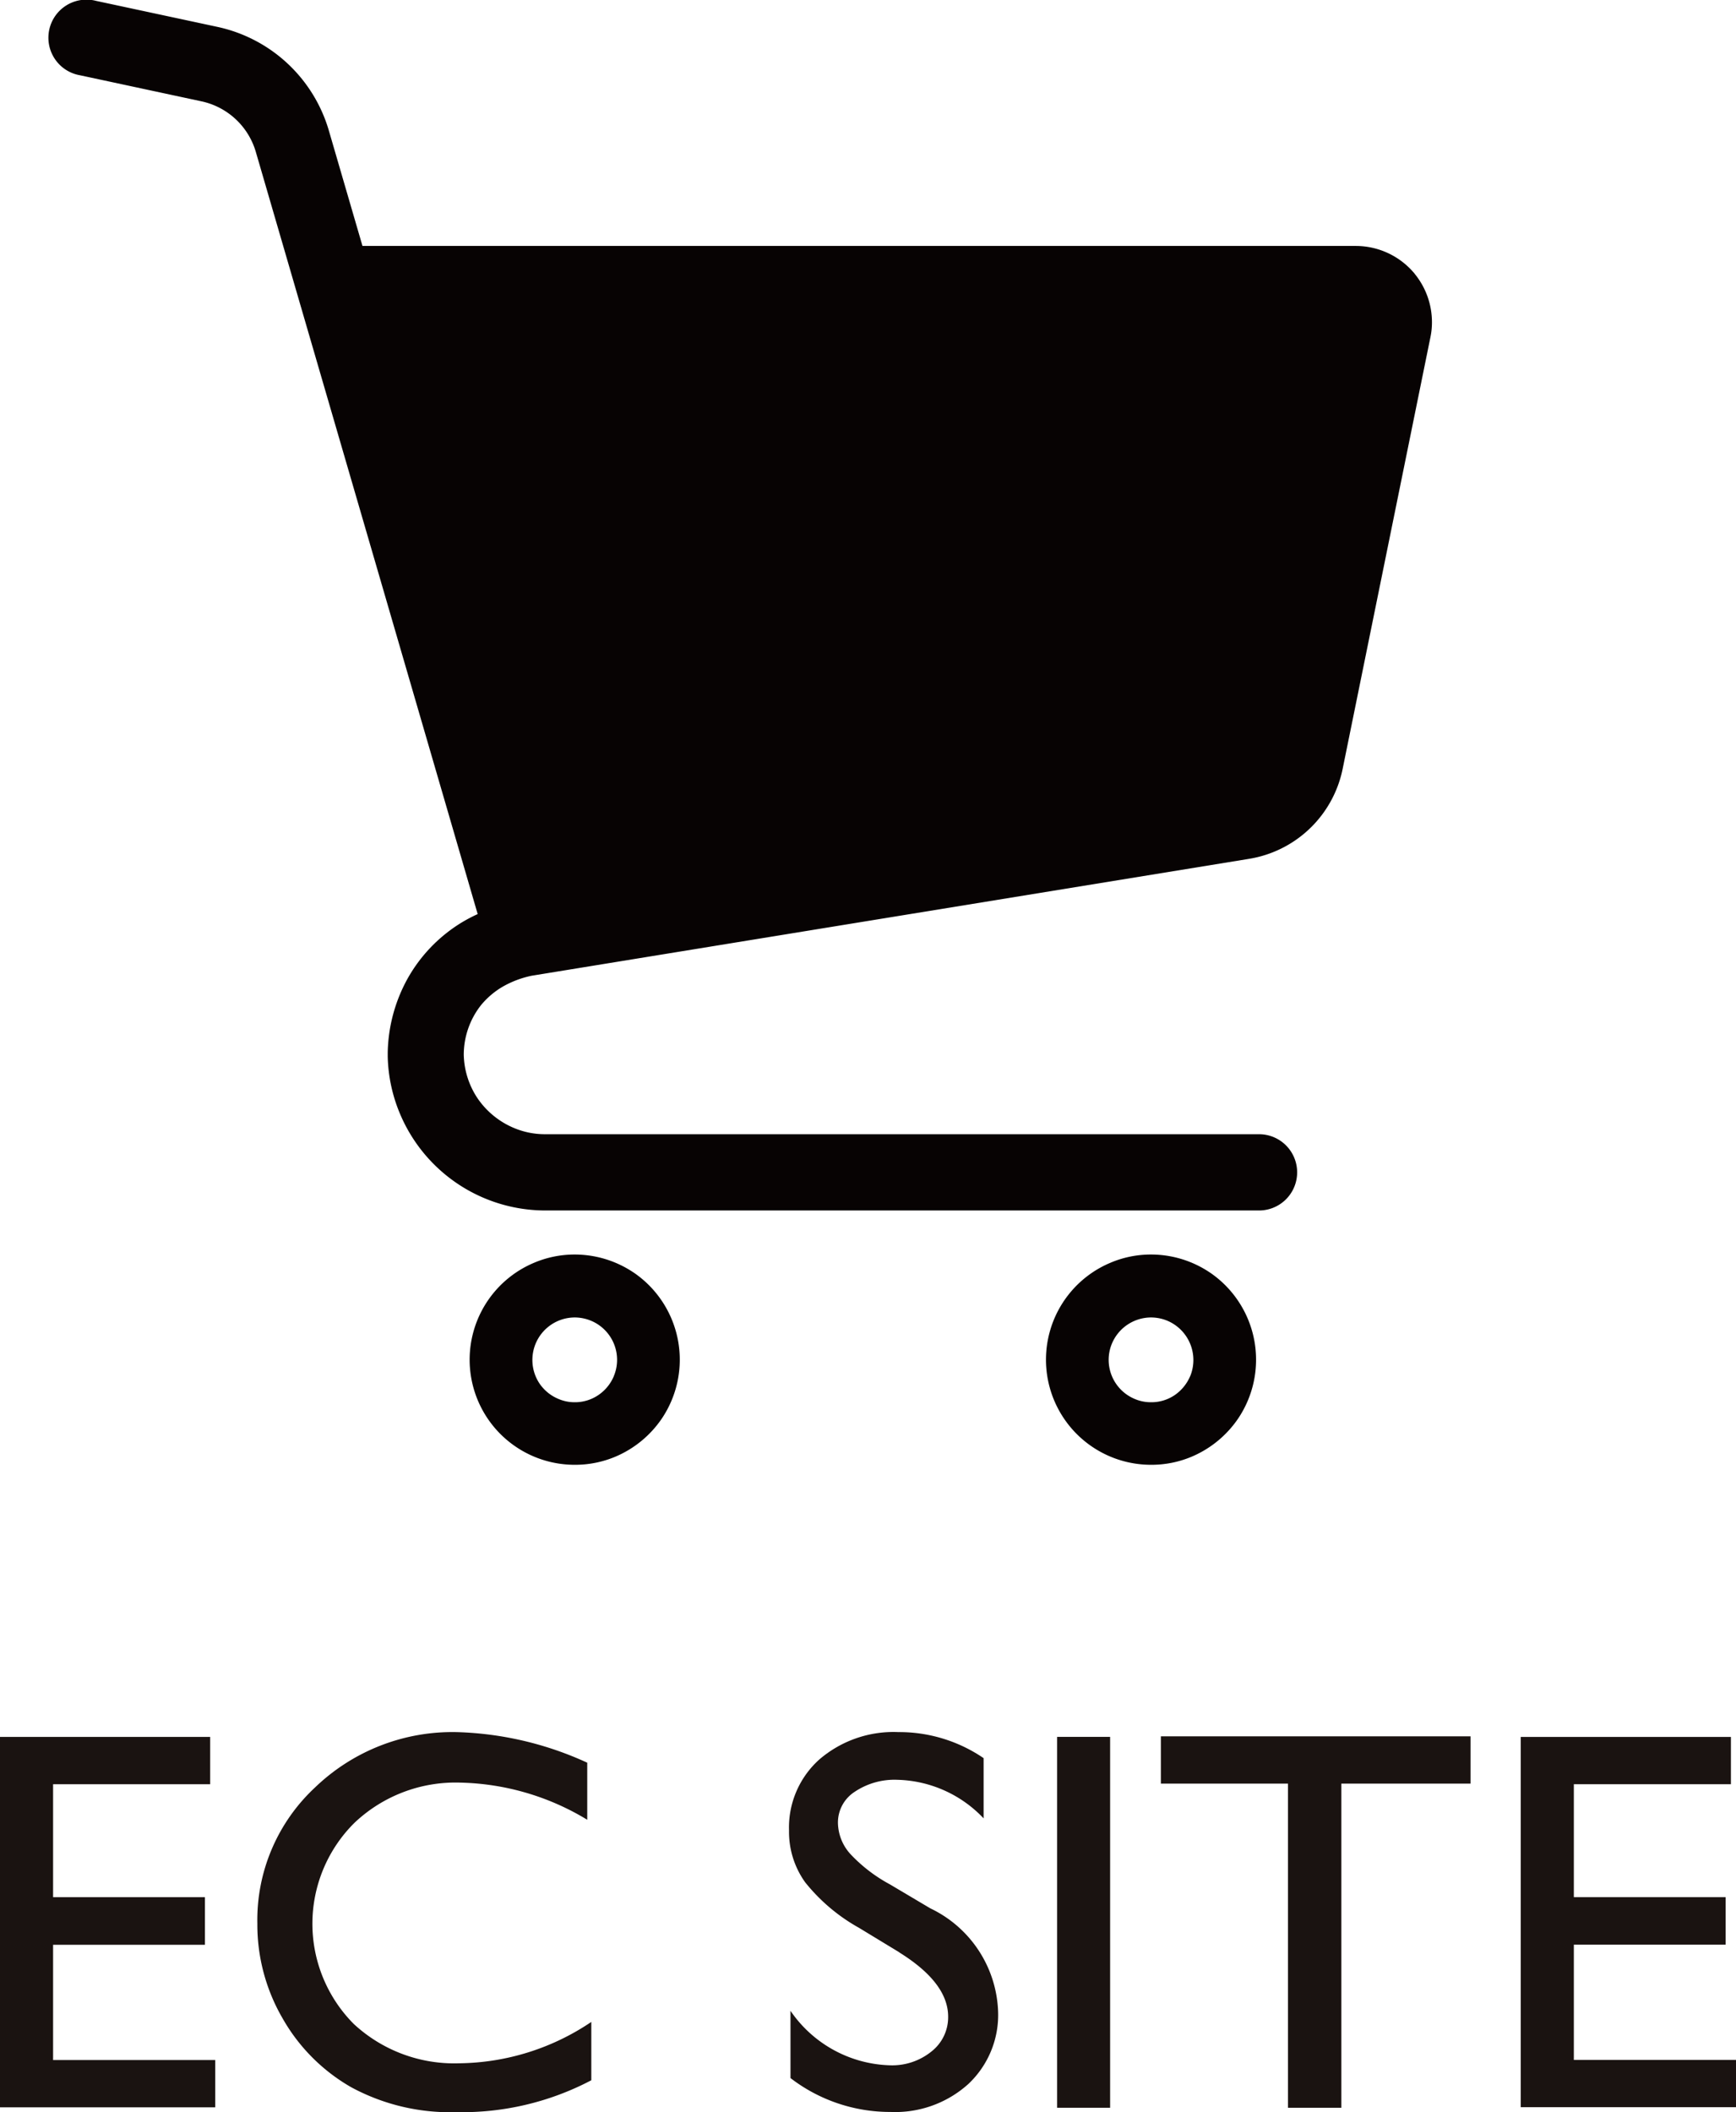 <svg xmlns="http://www.w3.org/2000/svg" xmlns:xlink="http://www.w3.org/1999/xlink" width="46.14" height="56.108" viewBox="0 0 46.14 56.108"><defs><clipPath id="a"><rect width="46.14" height="56.108" fill="none"/></clipPath></defs><path d="M0,30.743v9.84H5.72V39.327H1.411V36.265H5.447V35H1.411V32H5.586V30.743Z" transform="translate(0 15.399)" fill="#1a1311"/><g transform="translate(0 0)"><g clip-path="url(#a)"><path d="M13.433,38.355v1.552a7.38,7.38,0,0,1-3.584.847,5.523,5.523,0,0,1-2.8-.663,4.882,4.882,0,0,1-1.821-1.828,4.951,4.951,0,0,1-.671-2.517,4.809,4.809,0,0,1,1.535-3.619,5.265,5.265,0,0,1,3.784-1.468,8.89,8.89,0,0,1,3.449.812v1.516A6.775,6.775,0,0,0,9.948,32a3.906,3.906,0,0,0-2.811,1.069,3.774,3.774,0,0,0-.018,5.342,3.927,3.927,0,0,0,2.816,1.045,6.391,6.391,0,0,0,3.5-1.1" transform="translate(2.283 15.356)" fill="#1a1311"/><path d="M16.906,36.51l-1.072-.651A4.862,4.862,0,0,1,14.4,34.647a2.3,2.3,0,0,1-.428-1.372,2.425,2.425,0,0,1,.807-1.891,3.024,3.024,0,0,1,2.1-.726,3.977,3.977,0,0,1,2.265.692v1.6a3.265,3.265,0,0,0-2.292-1.025,1.9,1.9,0,0,0-1.136.32.97.97,0,0,0-.444.818,1.261,1.261,0,0,0,.327.83,4.088,4.088,0,0,0,1.054.81l1.076.638a3.159,3.159,0,0,1,1.8,2.742,2.517,2.517,0,0,1-.794,1.926,2.9,2.9,0,0,1-2.064.74,4.343,4.343,0,0,1-2.66-.9V38.062A3.319,3.319,0,0,0,16.66,39.51a1.661,1.661,0,0,0,1.1-.369,1.155,1.155,0,0,0,.441-.923q0-.9-1.3-1.708" transform="translate(6.999 15.356)" fill="#1a1311"/><rect width="1.409" height="9.853" transform="translate(28.096 46.141)" fill="#1a1311"/><path d="M20.557,30.733h8.231v1.256H25.354V40.6H23.935V31.989H20.557Z" transform="translate(10.297 15.394)" fill="#1a1311"/><path d="M26.929,30.743h5.586V32H28.34v3h4.034v1.262H28.34v3.062h4.311v1.255H26.929Z" transform="translate(13.49 15.399)" fill="#1a1311"/><path d="M37.159,7.275a2.031,2.031,0,0,0-1.568-.741H9.191l-.9-3.087v0A3.951,3.951,0,0,0,5.335.714L2.11.023A1.012,1.012,0,1,0,1.685,2l3.227.692A1.926,1.926,0,0,1,6.353,4.024l5.9,20.259a4.273,4.273,0,0,0-.386.2,4.078,4.078,0,0,0-1.487,1.532,4.214,4.214,0,0,0-.518,1.947h0v.105h0a4.15,4.15,0,0,0,.329,1.528,4.194,4.194,0,0,0,3.863,2.562H33.02a1.013,1.013,0,0,0,0-2.026H14.051a2.117,2.117,0,0,1-.844-.17,2.2,2.2,0,0,1-.958-.785,2.163,2.163,0,0,1-.366-1.159,2.134,2.134,0,0,1,.462-1.319,2.169,2.169,0,0,1,.557-.477,2.619,2.619,0,0,1,.785-.3l19.065-3.105a3.035,3.035,0,0,0,2.49-2.388L37.575,8.96a1.93,1.93,0,0,0,.041-.4,2.029,2.029,0,0,0-.456-1.282" transform="translate(0.443 0)" fill="#070303"/><path d="M12.672,22.682a2.808,2.808,0,0,0-1.562-.477,2.76,2.76,0,0,0-1.088.222,2.792,2.792,0,0,0,1.088,5.364,2.758,2.758,0,0,0,1.088-.219,2.82,2.82,0,0,0,1.228-1.012,2.8,2.8,0,0,0-.753-3.878m-.525,2.756a1.134,1.134,0,0,1-.41.5,1.1,1.1,0,0,1-.627.191,1.077,1.077,0,0,1-.437-.089,1.131,1.131,0,0,1-.5-.407,1.129,1.129,0,0,1,.935-1.756,1.142,1.142,0,0,1,.438.089A1.125,1.125,0,0,1,12.235,25a1.117,1.117,0,0,1-.089.44" transform="translate(4.166 11.122)" fill="#070303"/><path d="M22.877,22.682a2.8,2.8,0,0,0-1.561-.477,2.744,2.744,0,0,0-1.088.222,2.792,2.792,0,0,0,1.088,5.364,2.745,2.745,0,0,0,1.087-.219,2.82,2.82,0,0,0,1.228-1.012,2.8,2.8,0,0,0-.753-3.878m-.524,2.756a1.162,1.162,0,0,1-.408.5,1.1,1.1,0,0,1-.629.191,1.086,1.086,0,0,1-.44-.089,1.125,1.125,0,0,1-.6-1.474,1.131,1.131,0,0,1,1.039-.689,1.14,1.14,0,0,1,.437.089,1.133,1.133,0,0,1,.6,1.477" transform="translate(9.278 11.122)" fill="#070303"/></g></g></svg>